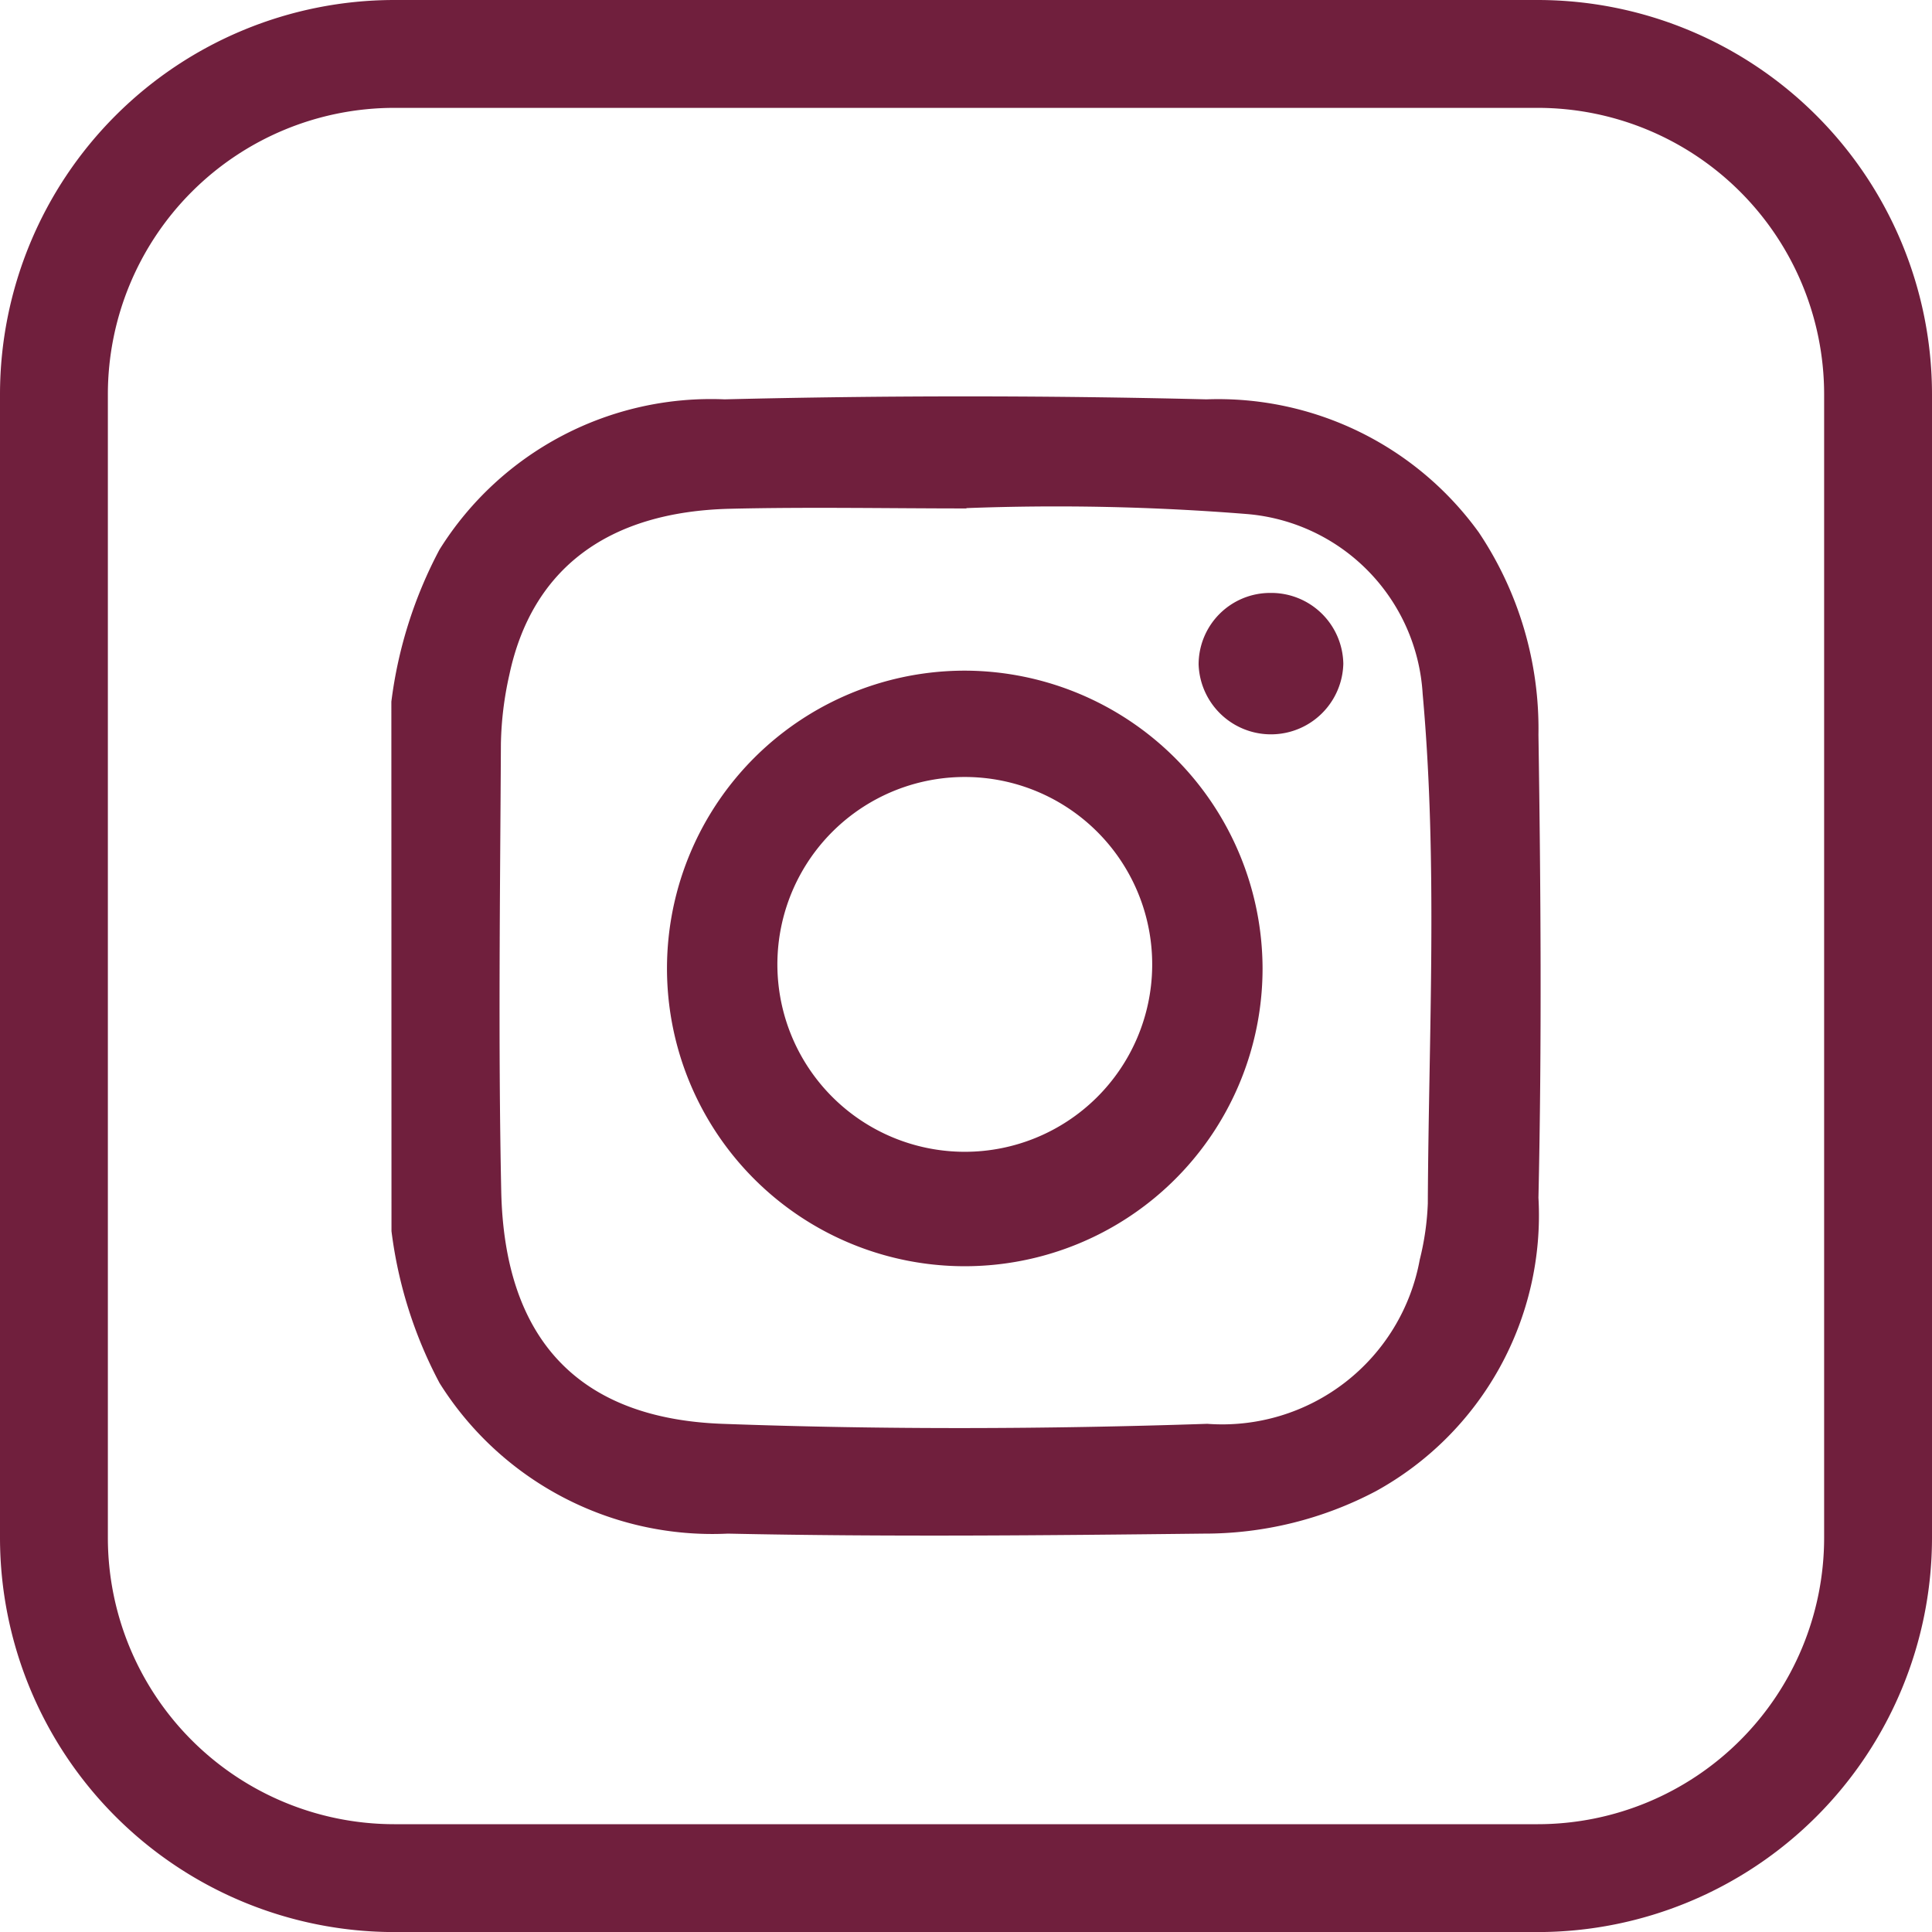 <svg xmlns="http://www.w3.org/2000/svg" width="30" height="30.001" viewBox="0 0 30 30.001">
  <g id="Group_23" data-name="Group 23" transform="translate(-1775.14 -55.25)">
    <g id="Group_21" data-name="Group 21">
      <path id="Path_19" data-name="Path 19" d="M1781.217,66.145a6.847,6.847,0,0,1,.747-2.36,4.969,4.969,0,0,1,4.427-2.334q3.74-.092,7.482,0a4.993,4.993,0,0,1,4.229,2.065,5.48,5.48,0,0,1,.927,3.143c.036,2.4.053,4.794,0,7.189a4.89,4.89,0,0,1-2.521,4.555,5.7,5.7,0,0,1-2.682.661c-2.461.028-4.924.052-7.384,0a5,5,0,0,1-4.476-2.337,6.82,6.82,0,0,1-.747-2.36Zm8.93-3c-1.223,0-2.446-.024-3.668.005-1.909.045-3.083.939-3.431,2.583a5.258,5.258,0,0,0-.13,1.066c-.012,2.314-.043,4.63.005,6.944s1.211,3.534,3.432,3.616c2.509.092,5.022.084,7.531,0a3.118,3.118,0,0,0,3.3-2.55,4.234,4.234,0,0,0,.125-.87c.013-2.639.158-5.281-.08-7.915a2.98,2.98,0,0,0-2.741-2.793A37.077,37.077,0,0,0,1790.147,63.14Z" fill="#701f3d"/>
      <path id="Path_20" data-name="Path 20" d="M1794.745,70.284a4.624,4.624,0,1,1-4.594-4.62A4.635,4.635,0,0,1,1794.745,70.284Zm-1.714-.022a2.91,2.91,0,1,0-2.917,2.873A2.909,2.909,0,0,0,1793.031,70.262Z" fill="#701f3d"/>
      <path id="Path_21" data-name="Path 21" d="M1794.87,64.457a1.119,1.119,0,0,1,1.129,1.1,1.124,1.124,0,0,1-2.247.01A1.111,1.111,0,0,1,1794.87,64.457Z" fill="#701f3d"/>
    </g>
    <g id="Group_22" data-name="Group 22">
      <path id="Path_22" data-name="Path 22" d="M1799.021,85.251h-17.762a6.126,6.126,0,0,1-6.119-6.119V61.369a6.126,6.126,0,0,1,6.119-6.119h17.762a6.126,6.126,0,0,1,6.119,6.119V79.132A6.126,6.126,0,0,1,1799.021,85.251Zm-17.762-28.326a4.449,4.449,0,0,0-4.444,4.444V79.132a4.449,4.449,0,0,0,4.444,4.444h17.762a4.449,4.449,0,0,0,4.444-4.444V61.369a4.449,4.449,0,0,0-4.444-4.444Z" fill="#701f3d"/>
    </g>
  </g>
</svg>

